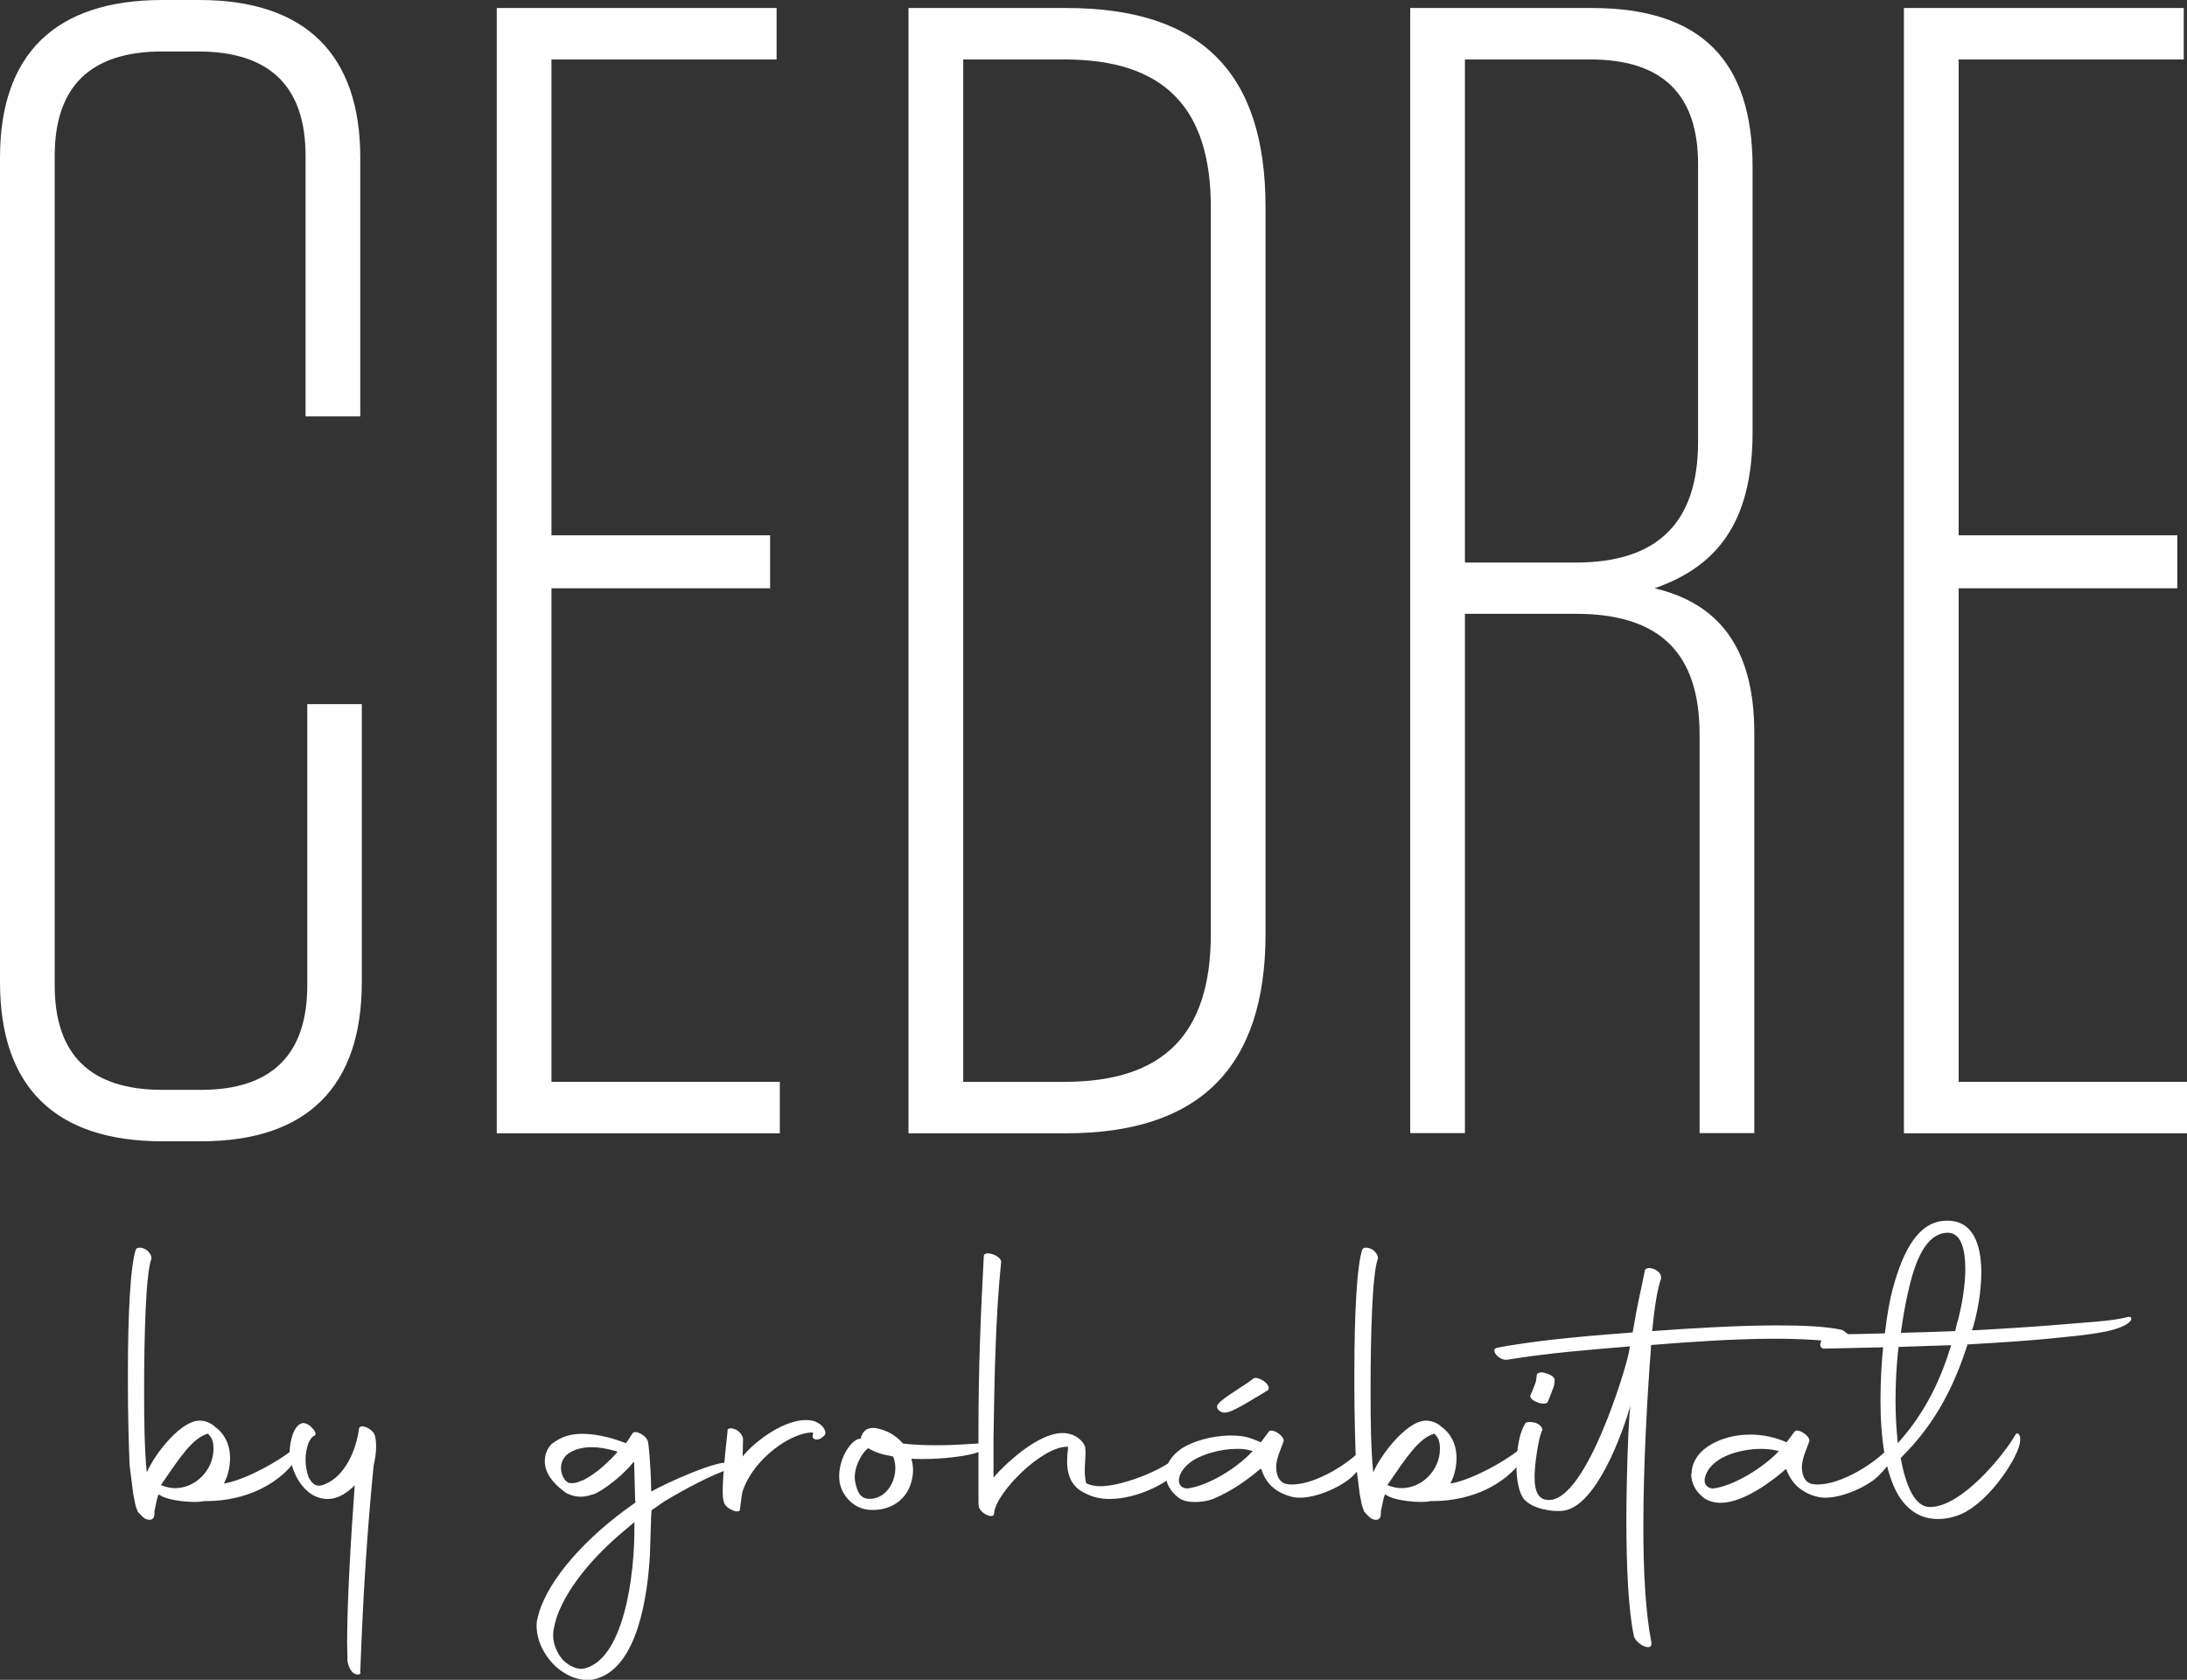 <?xml version="1.0" encoding="UTF-8"?>
<svg id="Capa_1" data-name="Capa 1" xmlns="http://www.w3.org/2000/svg" viewBox="0 0 114.73 88.15">
  <rect x="0" y="0" width="114.73" height="88.15" fill="#333333" stroke="none"/>
  <defs>
    <style>
      .cls-1 {
        fill: #fff;
      }
    </style>
  </defs>
  <g>
    <path class="cls-1" d="M7.27,79.38c-.07-.07-.07-.12-.07-.14-.09-.16-.14-.47-.21-.84l-.19-1.5c-.05-1.19-.09-2.69-.09-4.21v-.75c0-2.78.12-5.54.42-6.38.07-.12.3-.12.54.02.19.14.33.37.26.51-.28.82-.37,3.9-.37,6.97,0,1.52.02,3.01.14,4.21.4-.96,1.89-2.9,2.92-2.71.21.02.49.14.68.33l.12.09c.49.44.65,1,.65,1.54,0,.35-.07.68-.16.96l-.16.37c1.14-.19,3.02-1.24,3.83-1.96.23-.23.09.49-.12.8-.86,1.17-2.52,2.06-4.58,2.08h-.19l-.09.02c-.37.07-1.73,0-2.24-.35l-.05-.02-.07.23-.14.66c.02.16-.02.28-.05.35-.02,0-.05.05-.09.07-.02,0-.14.07-.37-.05-.16-.12-.3-.28-.3-.3ZM9.19,78.09c1.08,0,2.01-.96,2.01-2.06,0-.33-.07-.56-.21-.7l-.07-.09h-.05c-.79.26-1.4,1.19-2.43,2.69l.05.02c.23.09.47.14.7.14Z"/>
    <path class="cls-1" d="M18.23,87.07c0-.26-.02-.54-.02-.86,0-2.1.19-5.45.4-8.27-.42.42-.89.72-1.43.72-1.12,0-1.89-1.22-1.99-2.43.02-.68.23-1.4.63-1.54.14-.05.4.05.54.23.21.19.26.4.09.44-.05.02-.19.16-.28.4-.09.26-.14.54-.14.82,0,.33.05.63.16.94.19.35.4.56.84.37,1.08-.42,1.66-1.82,1.8-2.9.02-.33.75-.02.84.35.09.35.09.91-.07,1.57-.35,3.55-.56,6.94-.7,10.82.05.16-.16.19-.35.07-.21-.14-.33-.56-.33-.72Z"/>
    <path class="cls-1" d="M28.18,85.01c.35-1.8,2.22-4,4.58-5.75l.58-.42-.02-.09-.05-1.92v-.12l-.07.05c-.21.26-.49.54-.79.8-.4.33-.79.63-1.19.82-.21.07-.47.16-.77.16-.21,0-.44-.05-.68-.16-.09-.05-.16-.09-.21-.14-.28-.21-.51-.44-.68-.68-.21-.3-.3-.61-.3-.89,0-.33.12-.65.35-.89.4-.3.84-.54,1.61-.54.61,0,1.38.14,2.24.47l.02.02.05-.02c.16-.21.26-.4.33-.49.14-.23.79.14.82.47.02.05.14,1.14.16,2.5v.09l.02-.02c.63-.37,3.69-1.78,4.14-1.47.23.16.19.23,0,.28-.93.28-2.48,1.12-3.46,1.71l-.68.47-.02.28-.07,2.17c-.19,2.94-.93,6.01-2.97,6.43-.58.12-1.4-.12-2.06-.77-.63-.65-1-1.5-.89-2.34ZM33.28,79.87l-.49.42c-1.99,1.64-3.48,3.62-3.74,5.19-.14.72.21,1.31.49,1.64.35.33.79.51,1.08.44,2.03-.42,2.71-4.68,2.66-7.69ZM30.54,77.7c.33-.16.75-.44,1.12-.77l.51-.49.23-.26-.16-.05c-.44-.12-.84-.19-1.19-.19-.63,0-1.1.19-1.36.44-.19.21-.26.42-.26.66s.09.47.23.65l.16.12s.05.02.19.02c.16,0,.33-.05.51-.14Z"/>
    <path class="cls-1" d="M38.16,75.08c0-.16.23-.16.47-.05.21.12.35.35.35.49l-.02.91c.58-.75,2.31-2.1,3.6-1.89.54.09.86.58.7.77-.33.37-.65.23-.63.05l.02-.19c-1.17-.02-3.11,1.4-3.67,3.02-.07.19-.07.33-.16,1,.02.3-.75,0-.84-.35-.09-.21-.14-.82.19-3.76Z"/>
    <path class="cls-1" d="M47.81,76.55c.09.3.12.65.05,1-.21,1.17-1.17,1.75-2.24,1.68-.86-.05-1.45-.77-1.57-1.43-.16-.98.44-2.1.98-2.29.05,0,.07-.02.12-.02.09-.33.26-.58.72-.56.63.09,1.15.4,1.5.82.58.07,1.19.09,1.73.09,1.1,0,2.01-.09,2.22-.09.68-.02.51.28-.05.47-.51.19-2.03.4-3.46.33ZM44.86,77.74c.12.68.37.94.82.91,1.03-.05,1.54-1.38,1.17-2.22-.54-.09-.98-.23-1.31-.44l-.05.05c-.3.23-.75,1.05-.63,1.71Z"/>
    <path class="cls-1" d="M51.33,78.33v-3.32c0-3.23.12-6.1.28-9.09,0-.33.91-.05.91.3-.3,2.99-.35,6.03-.4,9.23v2.08c.72-.82,2.71-2.69,4.04-2.27.33.09.68.37.77.68.07.56-.12,1.22.05,1.89.23.12.49.16.75.16,1.22,0,3.74-.98,4.49-1.99.21-.26.09.49-.26,1-.52.77-2.27,1.66-3.76,1.66-.52,0-1.03-.12-1.57-.47-.54-.4-.65-1-.65-1.5,0-.33.05-.61.05-.77-1.33-.07-3.79,2.41-3.88,3.48.02.35-.7.05-.8-.33-.02-.05-.02-.33-.02-.77Z"/>
    <path class="cls-1" d="M61.15,77.37c0-.49.26-.96.84-1.36.56-.37,1.59-.68,2.55-.68.77,0,1.05.12,1.59.35h.02l.4-.54c.14-.26.94.26.77.54-.12.35-.33.77-.37,1.21-.02.4.09.87.52.98,1.19.23,3.2-.96,4.04-1.89.4-.4.75.19-.54,1.47-.58.58-2.2,1.33-3.18,1.1-.77-.19-1.36-.63-1.61-1.43l-.05-.05c-1.12.96-2.03,1.4-2.55,1.61-.26.09-.58.14-.89.14s-.61-.05-.84-.21c-.47-.35-.7-.8-.7-1.26ZM65.66,76.2l.07-.05c-.4-.12-.58-.12-.86-.12-.84,0-1.78.28-2.29.61-.42.28-.66.61-.72.91-.07.28.07.54.42.56,1.12-.14,2.64-1.1,3.39-1.92ZM63.93,73.65c.26-.33,1.43-.98,1.82-1.31.21-.16.98.3.77.61-1.59.96-2.2,1.36-2.52,1.1-.23-.14-.16-.33-.07-.4Z"/>
    <path class="cls-1" d="M71.61,79.38c-.07-.07-.07-.12-.07-.14-.09-.16-.14-.47-.21-.84l-.19-1.5c-.05-1.19-.09-2.69-.09-4.21v-.75c0-2.78.12-5.54.42-6.38.07-.12.3-.12.54.02.19.14.33.37.26.51-.28.82-.37,3.9-.37,6.97,0,1.52.02,3.01.14,4.21.4-.96,1.89-2.9,2.92-2.71.21.02.49.14.68.33l.12.09c.49.44.65,1,.65,1.54,0,.35-.07.68-.16.96l-.16.37c1.14-.19,3.02-1.24,3.83-1.96.23-.23.09.49-.12.8-.86,1.17-2.52,2.06-4.58,2.08h-.19l-.09.02c-.37.07-1.73,0-2.24-.35l-.05-.02-.07.23-.14.66c.02.16-.02.28-.05.35-.02,0-.05.05-.09.07-.02,0-.14.07-.37-.05-.16-.12-.3-.28-.3-.3ZM73.53,78.09c1.08,0,2.01-.96,2.01-2.06,0-.33-.07-.56-.21-.7l-.07-.09h-.05c-.79.26-1.4,1.19-2.43,2.69l.05.02c.23.09.47.14.7.14Z"/>
    <path class="cls-1" d="M79.56,76.88c0-.84.16-1.73.44-2.15.02-.12.26-.14.54-.07.26.09.4.28.37.4-.12.12-.35,1.31-.4,2.2-.02.58-.02,1.52.82,1.45,1.94-.16,3.93-6.8,4.11-7.69l.07-.37c-2.24.19-4.3.35-6.43.7-.44.07-.94-.54-.54-.63,1.82-.33,3.67-.54,7.11-.8.28-1.66.35-1.8.63-3.2,0-.37.93-.12.86.37-.19.56-.33,1.38-.47,2.76,1.94-.14,4.44-.3,6.57-.3,1.33,0,2.52.05,3.37.23.21.09.44.33.54.47.02.19-.09.28-.28.26-1.05-.19-2.38-.26-3.76-.26-2.27,0-4.72.19-6.5.33v.14c-.19,2.48-.4,6.1-.4,9.42,0,2.34.12,4.53.42,6.03.09.54-.75.16-.91-.3-.3-1.36-.4-3.72-.4-6.01s.09-4.63.16-5.61l.05-.47c-.44,1.5-1.78,5.21-3.48,5.49-.58.09-1.64-.09-2.08-.58-.28-.3-.42-1.03-.42-1.8ZM80.31,73.16c.05-.07.21-.54.26-.65l.05-.35c0-.14.26-.19.49-.09.3.07.49.26.44.37,0,.09,0,.26-.07.4-.05.12-.23.63-.3.75-.07.09-.35.09-.56-.02-.28-.09-.42-.3-.3-.4Z"/>
    <path class="cls-1" d="M88.74,77.34c0-.51.26-1.03.84-1.43.63-.42,1.43-.63,2.24-.63.65,0,1.31.14,1.89.4h.02l.4-.54c.14-.26.94.26.77.54-.12.35-.33.77-.37,1.21-.02.4.09.87.51.98,1.19.23,3.2-.96,4.04-1.89.4-.4.75.19-.54,1.47-.58.58-2.2,1.33-3.18,1.1-.77-.19-1.36-.63-1.66-1.47-.66.58-2.2,1.78-3.44,1.78-.3,0-.58-.07-.84-.23-.47-.35-.7-.8-.7-1.29ZM93.32,76.15c-.23-.07-.56-.12-.91-.12-1.17,0-2.71.44-2.97,1.52-.07.28.07.54.42.56,1.12-.14,2.64-1.1,3.46-1.96Z"/>
    <path class="cls-1" d="M101.64,79.71c-.82,0-1.52-.4-2.03-1.21-.72-1.19-.96-3.09-.96-5,0-.96.05-1.94.14-2.8l-3.11.07c-.42-.05-.07-.75.37-.75.77,0,1.73-.02,2.83-.05.12-1.03.28-1.85.4-2.29.58-2.17,1.4-3.55,2.74-3.62,1.47-.09,1.92,1.22,1.92,2.71,0,.98-.19,2.03-.42,2.83l-.07.21c1.4-.07,2.87-.16,4.37-.28,1.54-.14,2.9-.19,3.72-.4.16-.05.3-.05.26.14-.42.63-2.52.79-3.65.91-1.8.19-3.39.28-4.93.37-.63,1.92-1.52,4-3.51,5.96.28,1.54.77,2.55,1.5,2.57,1.68.05,3.97-2.8,4.53-3.81.07-.12.33-.05.21.52-.21.91-1.78,3.27-3.32,3.76-.35.12-.68.16-.98.16ZM99.6,70.68c-.12.98-.16,1.96-.16,2.85,0,.8.05,1.52.12,2.2,1.52-1.68,2.29-3.48,2.8-5.14l-2.76.09ZM99.72,69.94c.86-.02,1.85-.05,2.85-.09.05-.21.09-.42.16-.63.21-.82.37-1.8.37-2.64,0-1.1-.26-1.94-.98-1.89-1.1.07-1.66,1.47-2.03,3.15-.16.7-.28,1.43-.37,2.1Z"/>
  </g>
  <g>
    <path class="cls-1" d="M18.98,36.95v14.59c0,5.48-2.87,8.35-8.43,8.35h-2.03c-5.65,0-8.52-2.87-8.52-8.35V8.27C0,2.87,2.87,0,8.52,0h1.94c5.57,0,8.44,2.87,8.44,8.27v13.58h-2.87v-13.67c0-3.63-1.86-5.48-5.65-5.48h-1.86c-3.8,0-5.65,1.86-5.65,5.48v43.53c0,3.63,1.86,5.48,5.65,5.48h2.03c3.71,0,5.57-1.86,5.57-5.48v-14.76h2.87Z"/>
    <path class="cls-1" d="M40.74.42v2.7h-11.81v24.97h11.47v2.78h-11.47v25.9h11.98v2.7h-14.85V.42h14.68Z"/>
    <path class="cls-1" d="M47.66.42h8.27c7.09,0,10.46,3.38,10.46,10.46v38.13c0,7-3.46,10.46-10.46,10.46h-8.27V.42ZM50.53,56.77h5.31c5.23,0,7.68-2.53,7.68-7.76V10.88c0-5.23-2.45-7.76-7.68-7.76h-5.31v53.65Z"/>
    <path class="cls-1" d="M92.03,38.46v21h-2.87v-20.92c0-4.3-2.11-6.33-6.49-6.33h-5.82v27.25h-2.87V.42h9.53c5.74,0,8.43,2.78,8.43,8.35v13.92c0,4.89-2.02,7.09-5.14,8.18,3.21.76,5.23,2.95,5.23,7.59ZM83.43,3.12h-6.58v26.4h5.82c4.3,0,6.41-2.11,6.41-6.33v-14.59c0-3.63-1.86-5.48-5.65-5.48Z"/>
    <path class="cls-1" d="M114.56.42v2.7h-11.81v24.97h11.47v2.78h-11.47v25.9h11.98v2.7h-14.85V.42h14.68Z"/>
  </g>
</svg>